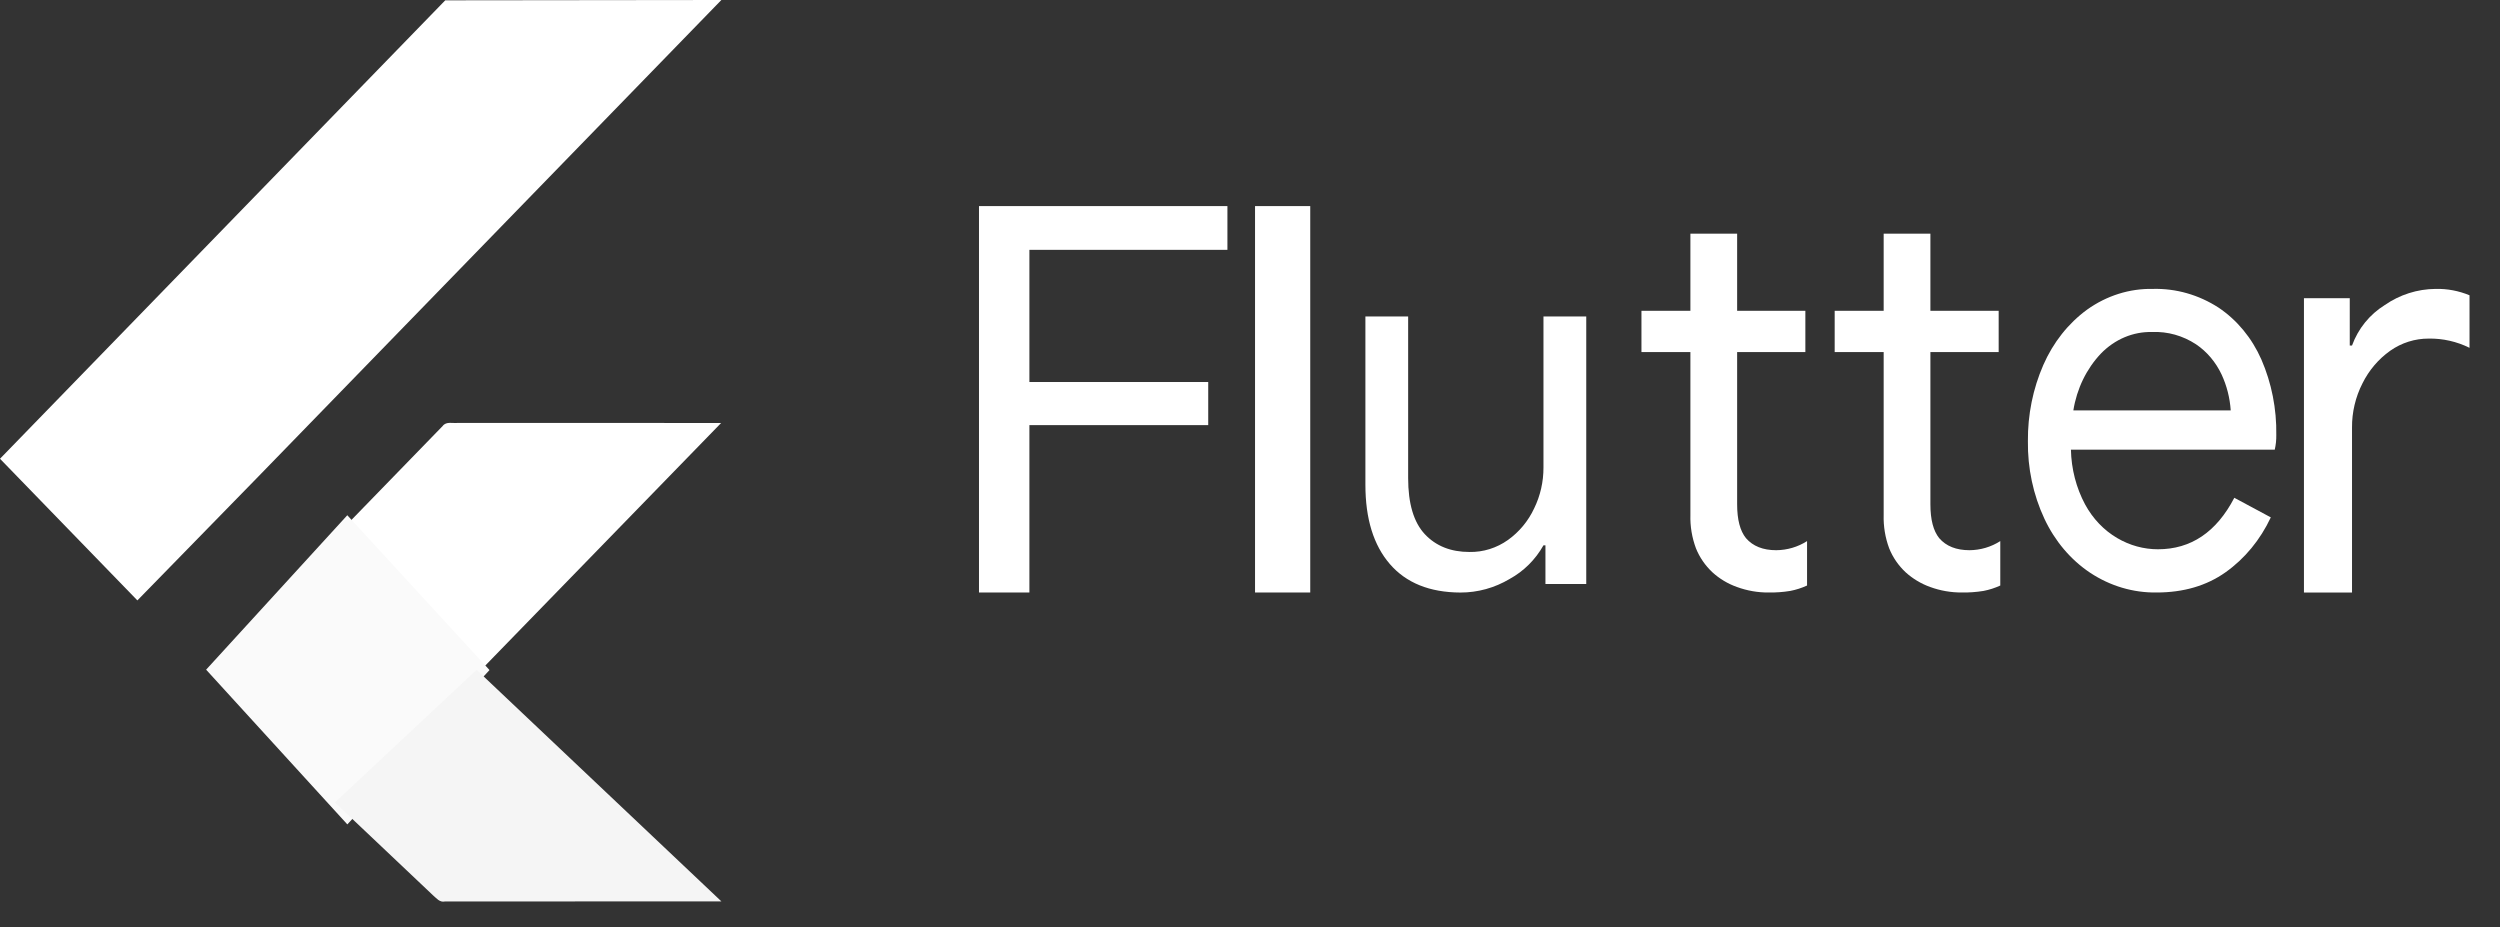 <svg xmlns="http://www.w3.org/2000/svg" width="62" height="23" viewBox="0 0 62 23" fill="none"><rect x="0" y="0" width="62" height="23" fill="#333333" stroke="none"/><path d="M24.279 5.111H30.44V6.196H25.529V9.474H29.964V10.543H25.529V14.694H24.279V5.111Z" fill="white"></path><path d="M31.125 5.111H32.494V14.694H31.125V5.111Z" fill="white"></path><path d="M34.468 13.988C34.064 13.52 33.862 12.865 33.862 12.023V7.849H34.922V11.855C34.922 12.489 35.06 12.953 35.335 13.247C35.61 13.541 35.98 13.689 36.444 13.689C36.784 13.695 37.117 13.591 37.398 13.391C37.675 13.193 37.899 12.924 38.046 12.61C38.2 12.296 38.279 11.948 38.278 11.595V7.849H39.339V14.483H38.327V13.524H38.278C38.079 13.878 37.789 14.166 37.441 14.357C37.069 14.579 36.647 14.696 36.218 14.695C35.456 14.692 34.872 14.456 34.468 13.988Z" fill="white"></path><path d="M43.075 14.557C42.85 14.477 42.643 14.353 42.468 14.193C42.289 14.025 42.149 13.822 42.059 13.597C41.961 13.333 41.914 13.053 41.922 12.772V8.731H40.708V7.708H41.922V5.795H43.081V7.708H44.773V8.731H43.081V12.505C43.081 12.888 43.154 13.165 43.3 13.346C43.473 13.546 43.723 13.645 44.05 13.645C44.322 13.643 44.588 13.565 44.815 13.419V14.521C44.682 14.582 44.542 14.627 44.398 14.655C44.22 14.684 44.04 14.697 43.859 14.694C43.592 14.696 43.326 14.649 43.075 14.557Z" fill="white"></path><path d="M47.867 14.557C47.642 14.476 47.436 14.352 47.26 14.193C47.081 14.026 46.941 13.822 46.851 13.597C46.753 13.333 46.707 13.053 46.715 12.772V8.731H45.5V7.708H46.715V5.795H47.874V7.708H49.567V8.731H47.874V12.505C47.874 12.888 47.947 13.165 48.092 13.346C48.265 13.546 48.516 13.645 48.844 13.645C49.115 13.643 49.38 13.565 49.607 13.419V14.521C49.475 14.582 49.335 14.627 49.191 14.655C49.013 14.684 48.832 14.697 48.651 14.694C48.384 14.695 48.118 14.649 47.867 14.557Z" fill="white"></path><path d="M51.835 14.204C51.352 13.882 50.96 13.418 50.701 12.864C50.423 12.27 50.283 11.609 50.292 10.94C50.286 10.287 50.417 9.64 50.674 9.052C50.918 8.494 51.293 8.019 51.761 7.678C52.246 7.332 52.813 7.153 53.391 7.165C53.962 7.15 54.527 7.31 55.02 7.629C55.478 7.936 55.847 8.382 56.082 8.915C56.336 9.499 56.463 10.142 56.452 10.79C56.454 10.912 56.441 11.033 56.414 11.151H51.359C51.369 11.63 51.49 12.099 51.711 12.511C51.903 12.864 52.178 13.152 52.507 13.344C52.818 13.527 53.164 13.622 53.517 13.622C54.336 13.622 54.968 13.196 55.411 12.345L56.316 12.831C56.056 13.386 55.669 13.856 55.193 14.193C54.721 14.527 54.15 14.694 53.481 14.694C52.902 14.702 52.332 14.533 51.835 14.204ZM55.322 10.178C55.301 9.867 55.224 9.565 55.096 9.289C54.95 8.979 54.731 8.72 54.462 8.539C54.134 8.324 53.757 8.218 53.375 8.234C52.904 8.221 52.447 8.413 52.102 8.769C51.745 9.146 51.505 9.639 51.419 10.178H55.322Z" fill="white"></path><path d="M57.137 7.395H58.274V8.569H58.33C58.482 8.151 58.767 7.799 59.14 7.567C59.513 7.308 59.952 7.168 60.403 7.165C60.691 7.158 60.977 7.212 61.244 7.323V8.626C60.929 8.47 60.582 8.391 60.231 8.397C59.891 8.396 59.558 8.501 59.278 8.698C58.986 8.905 58.749 9.184 58.589 9.508C58.416 9.847 58.327 10.224 58.33 10.606V14.694H57.138V7.395H57.137Z" fill="white"></path><path d="M11.042 0.008L17.89 -0L6.401 11.824L3.407 14.89L0 11.377L11.042 0.008ZM10.978 10.565C11.067 10.444 11.231 10.504 11.355 10.488L17.884 10.49L11.933 16.611L8.509 13.107L10.978 10.565Z" fill="white"></path><path d="M5.112 16.608L8.613 12.778L12.125 16.601L12.139 16.618L8.614 20.445L5.112 16.608Z" fill="#FAFAFA"></path><path d="M8.306 19.901L11.82 16.611L17.89 22.354C15.603 22.359 13.318 22.352 11.032 22.357C10.902 22.385 10.821 22.272 10.738 22.203L8.306 19.901Z" fill="#F5F5F5"></path></svg>